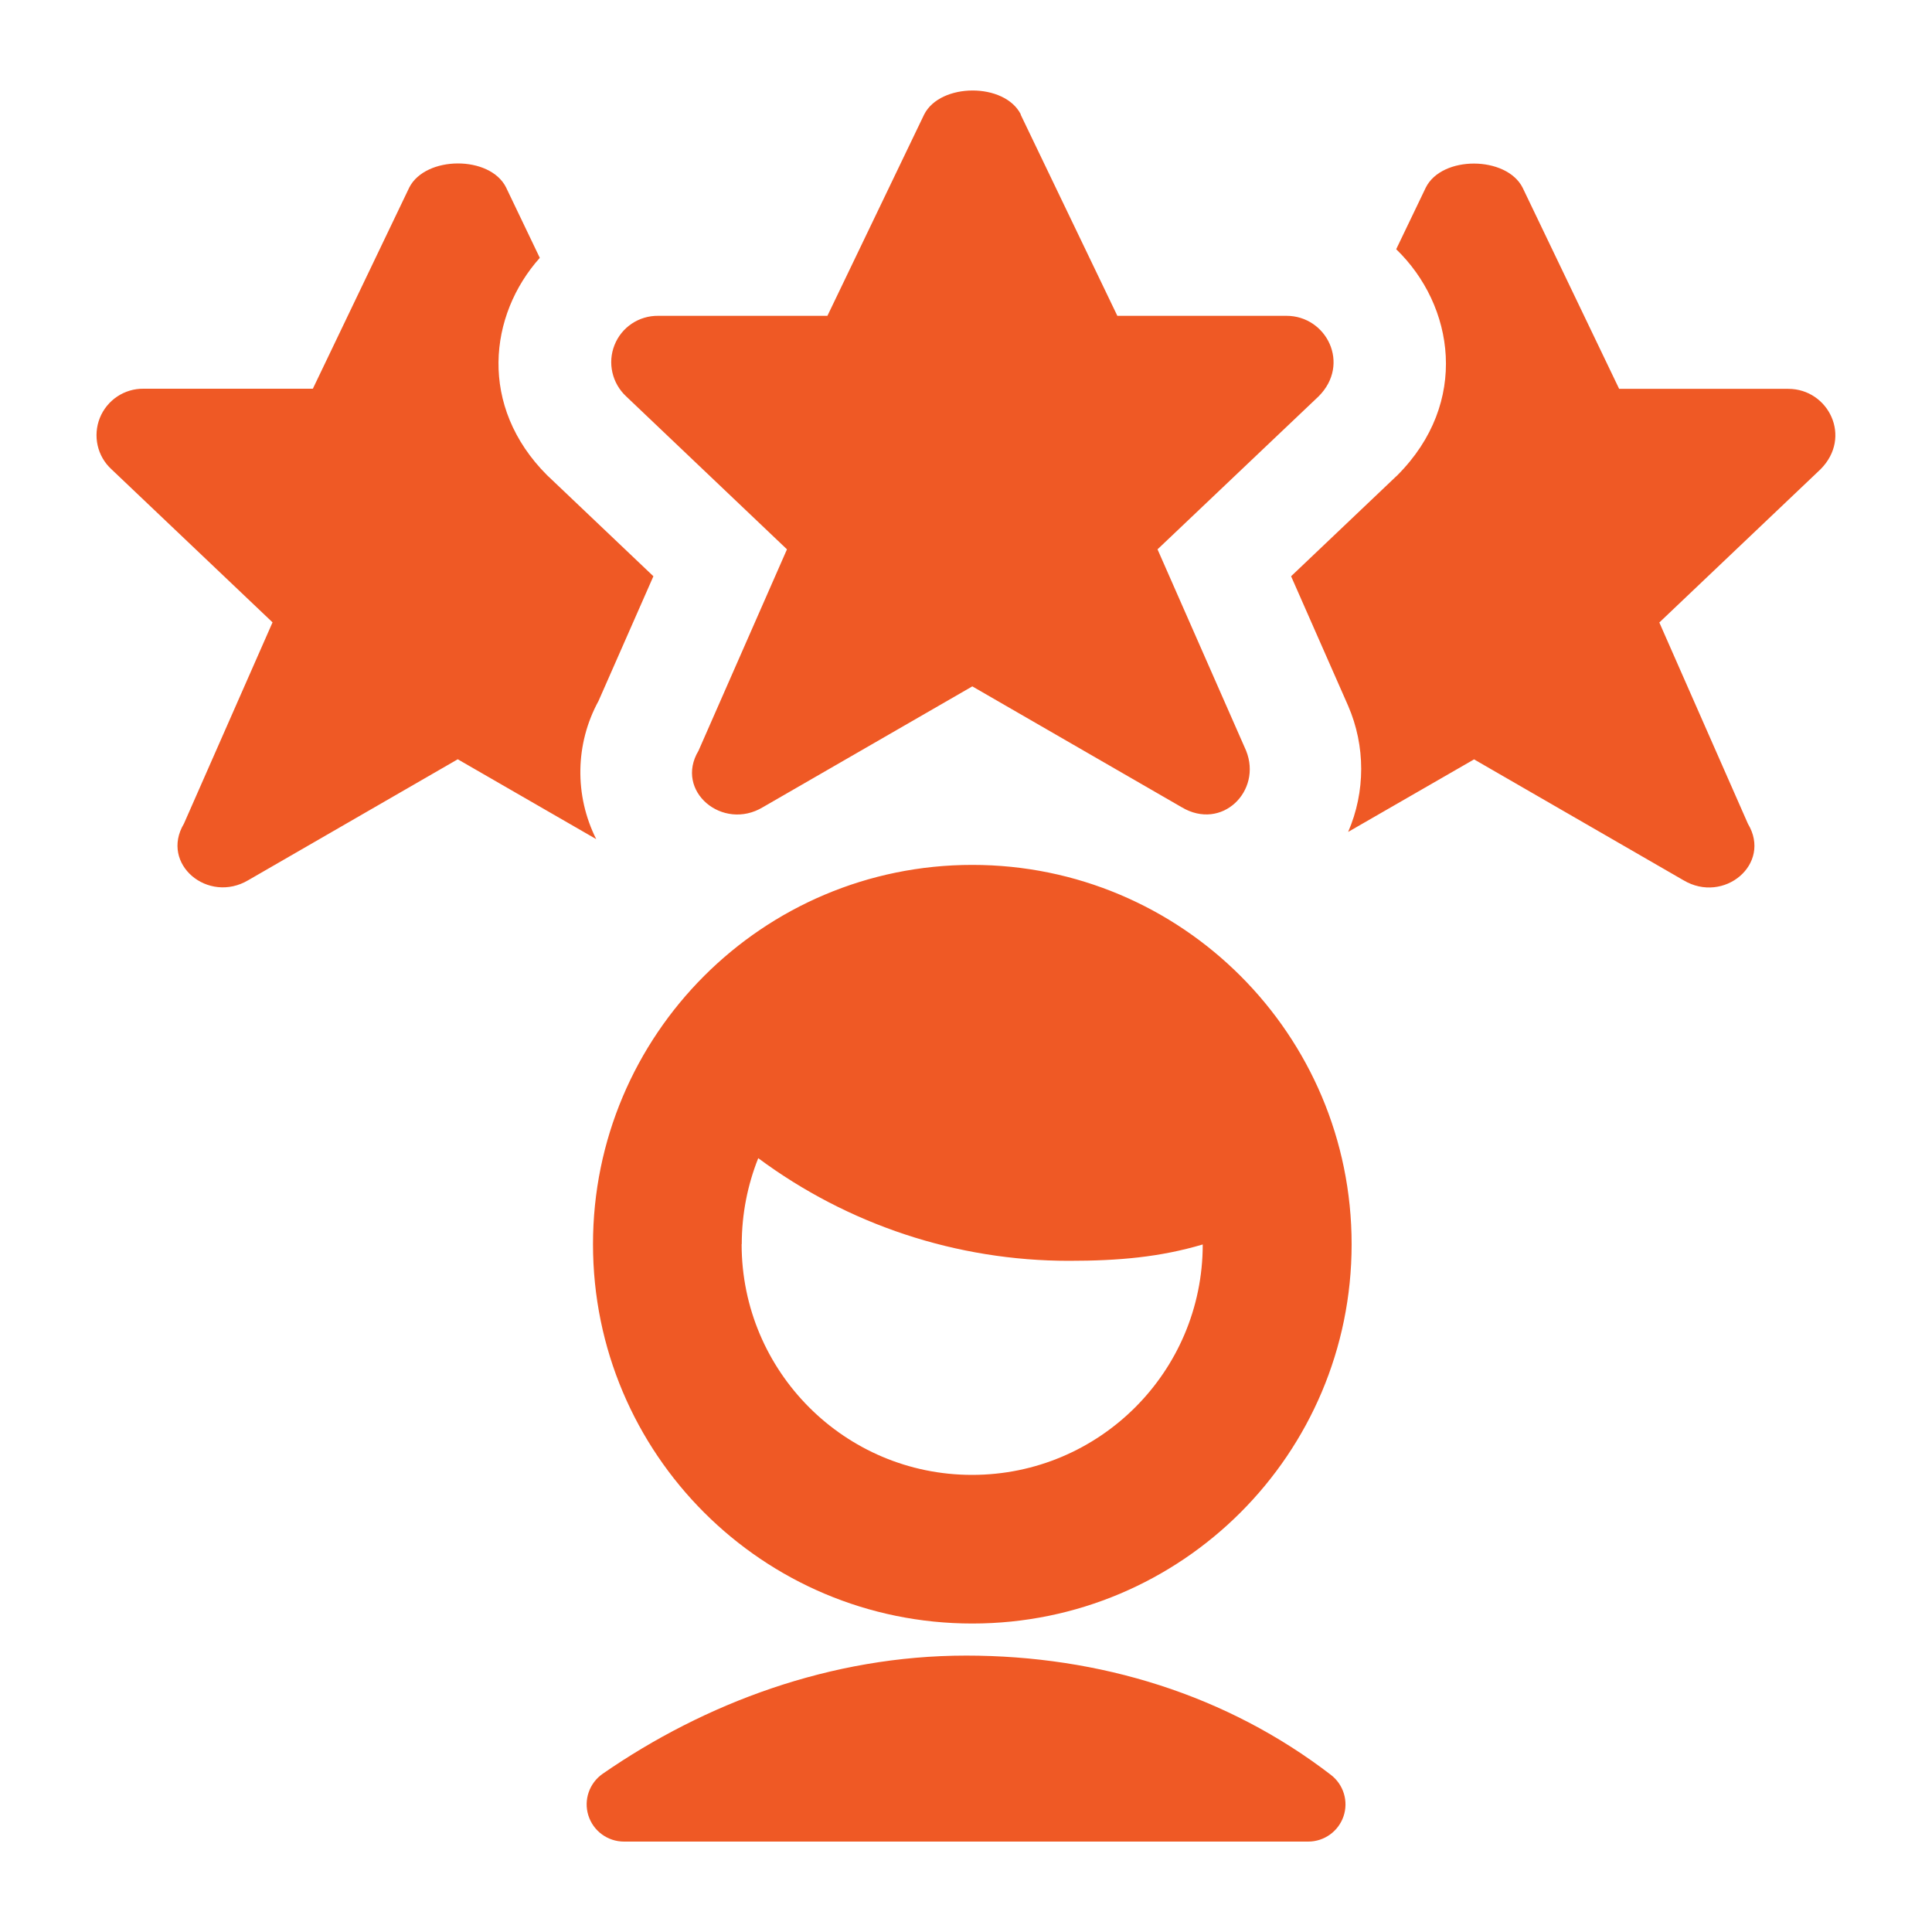 <?xml version="1.0" encoding="UTF-8"?>
<svg id="Layer_1" data-name="Layer 1" xmlns="http://www.w3.org/2000/svg" viewBox="0 0 150 150">
  <defs>
    <style>
      .cls-1 {
        fill: #ef5925;
        fill-rule: evenodd;
      }
    </style>
  </defs>
  <g id="g-root-ic_star_i0vo2h1vhd7np-fill" data-name="g-root-ic star i0vo2h1vhd7np-fill">
    <g id="ic_star_i0vo2h1vhd7np-fill" data-name="ic star i0vo2h1vhd7np-fill">
      <path class="cls-1" d="M79.24,8.89l7.51,15.63h13.13c3.12,0,5,3.75,2.5,6.25l-12.51,11.88,6.88,15.64c1.25,3.12-1.88,6.25-5.01,4.38l-16.25-9.38-16.26,9.38c-3.12,1.88-6.88-1.25-5-4.38l6.87-15.64-12.49-11.88c-1.09-1.02-1.45-2.6-.9-3.98.55-1.39,1.9-2.29,3.4-2.27h13.13l7.51-15.63c1.25-2.47,6.25-2.5,7.51,0h-.01ZM75,128.54c-10.5,0-20.29,3.7-28.2,9.17-1.04.72-1.5,2.03-1.12,3.24.38,1.21,1.5,2.03,2.77,2.03h53.12c1.24,0,2.34-.79,2.74-1.96.4-1.17,0-2.47-.98-3.22-8.06-6.2-17.93-9.26-28.32-9.26h0ZM114.46,58.95l-9.79,5.64c1.35-3.12,1.35-6.67,0-9.79l-4.43-10.06,8.09-7.69.16-.15c5.63-5.64,4.42-13.2-.09-17.55l2.3-4.79c1.25-2.5,6.25-2.46,7.51,0l7.5,15.63h13.13c3.12,0,5,3.75,2.5,6.25l-12.51,11.89,6.88,15.63c1.88,3.13-1.88,6.25-5.01,4.38l-16.25-9.38ZM41.91,20.02l-2.62-5.47c-1.25-2.5-6.25-2.46-7.51,0l-7.49,15.63h-13.14c-1.49-.02-2.84.88-3.4,2.27-.55,1.39-.2,2.97.9,3.98l12.51,11.89-6.88,15.63c-1.87,3.13,1.88,6.25,5.01,4.38l16.25-9.38,10.75,6.2c-1.7-3.39-1.64-7.4.18-10.73l4.26-9.68-8.09-7.69c-.05-.05-.11-.1-.16-.15-5.35-5.35-4.53-12.45-.57-16.88ZM57.59,96.6c0-2.37.46-4.62,1.28-6.68,6.98,5.18,15.43,7.97,24.12,7.97,3.89,0,7.08-.29,10.39-1.27,0,9.88-8.02,17.89-17.91,17.89-9.88,0-17.89-8.02-17.89-17.91ZM46.04,96.6c0-16.26,13.18-29.45,29.45-29.45s29.45,13.18,29.45,29.45-13.18,29.45-29.45,29.45-29.45-13.18-29.45-29.45Z"/>
    </g>
  </g>
</svg>